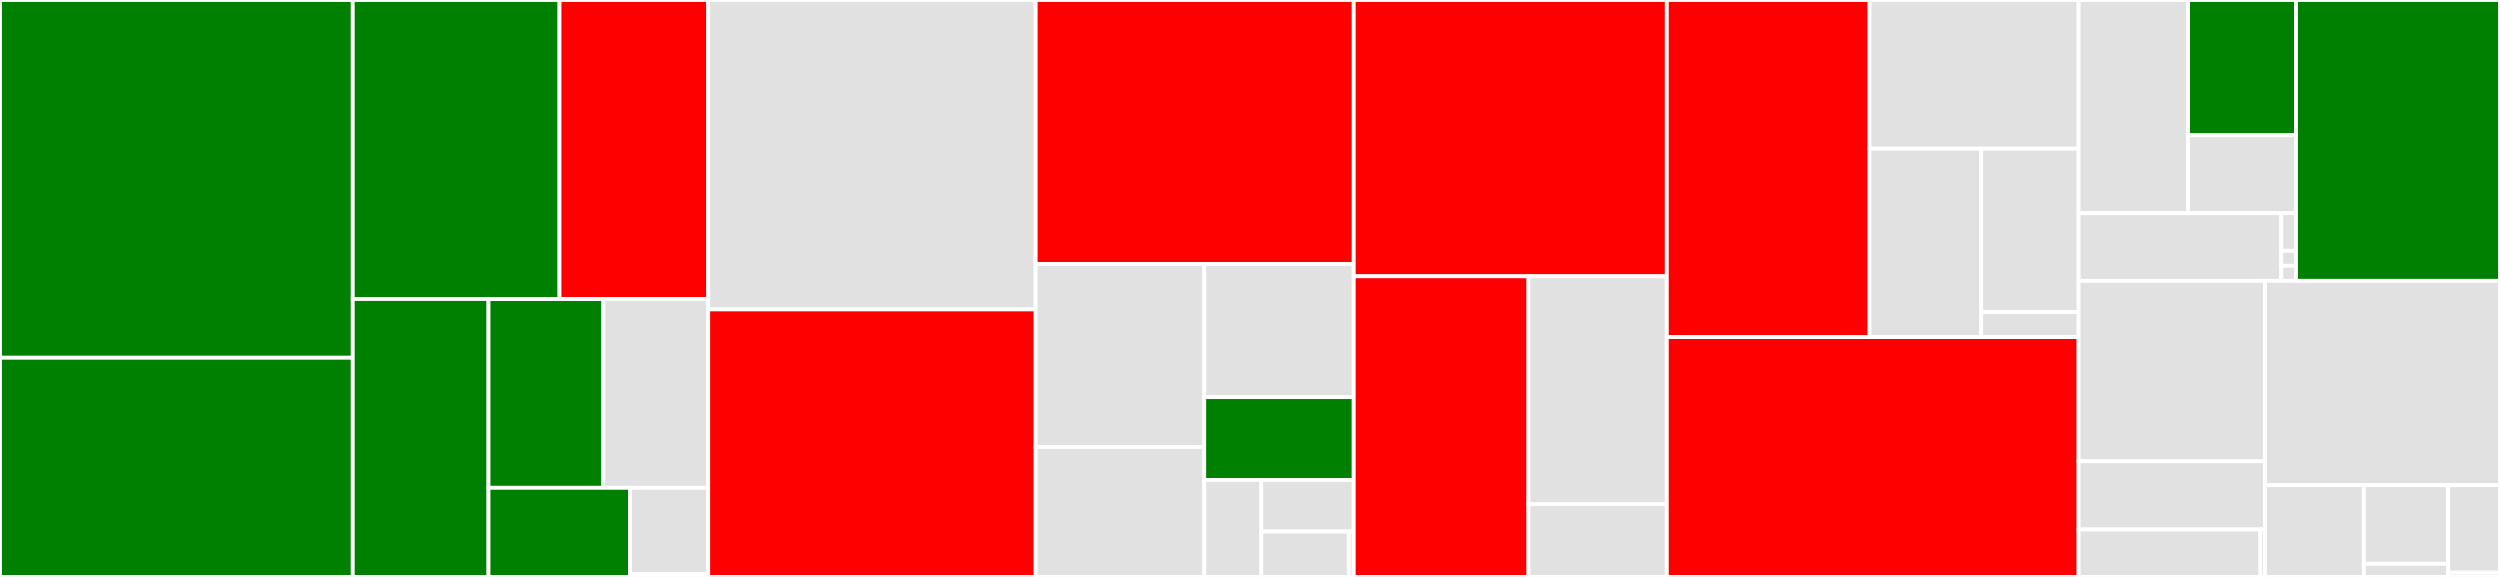 <svg baseProfile="full" width="650" height="150" viewBox="0 0 650 150" version="1.1"
xmlns="http://www.w3.org/2000/svg" xmlns:ev="http://www.w3.org/2001/xml-events"
xmlns:xlink="http://www.w3.org/1999/xlink">

<rect x="0" y="0" width="650" height="150" fill="#333333" stroke="none"/>

<style>rect.s{mask:url(#mask);}</style>
<defs>
  <pattern id="white" width="4" height="4" patternUnits="userSpaceOnUse" patternTransform="rotate(45)">
    <rect width="2" height="2" transform="translate(0,0)" fill="white"></rect>
  </pattern>
  <mask id="mask">
    <rect x="0" y="0" width="100%" height="100%" fill="url(#white)"></rect>
  </mask>
</defs>

<rect x="0" y="0" width="91.718" height="93.016" fill="green" stroke="white" stroke-width="1" class=" tooltipped" data-content="transaction/invoke_function.rs"><title>transaction/invoke_function.rs</title></rect>
<rect x="0" y="93.016" width="91.718" height="56.984" fill="green" stroke="white" stroke-width="1" class=" tooltipped" data-content="transaction/declare.rs"><title>transaction/declare.rs</title></rect>
<rect x="91.718" y="0" width="53.757" height="77.751" fill="green" stroke="white" stroke-width="1" class=" tooltipped" data-content="transaction/declare_v2.rs"><title>transaction/declare_v2.rs</title></rect>
<rect x="145.475" y="0" width="38.659" height="77.751" fill="red" stroke="white" stroke-width="1" class=" tooltipped" data-content="transaction/deploy_account.rs"><title>transaction/deploy_account.rs</title></rect>
<rect x="91.718" y="77.751" width="35.29" height="72.249" fill="green" stroke="white" stroke-width="1" class=" tooltipped" data-content="transaction/deploy.rs"><title>transaction/deploy.rs</title></rect>
<rect x="127.008" y="77.751" width="29.858" height="49.082" fill="green" stroke="white" stroke-width="1" class=" tooltipped" data-content="transaction/l1_handler.rs"><title>transaction/l1_handler.rs</title></rect>
<rect x="156.865" y="77.751" width="27.268" height="49.082" fill="#e1e1e1" stroke="white" stroke-width="1" class=" tooltipped" data-content="transaction/fee.rs"><title>transaction/fee.rs</title></rect>
<rect x="127.008" y="126.833" width="36.793" height="23.167" fill="green" stroke="white" stroke-width="1" class=" tooltipped" data-content="transaction/verify_version.rs"><title>transaction/verify_version.rs</title></rect>
<rect x="163.8" y="126.833" width="20.333" height="22.431" fill="#e1e1e1" stroke="white" stroke-width="1" class=" tooltipped" data-content="transaction/mod.rs"><title>transaction/mod.rs</title></rect>
<rect x="163.8" y="149.265" width="20.333" height="0.735" fill="#e1e1e1" stroke="white" stroke-width="1" class=" tooltipped" data-content="transaction/error.rs"><title>transaction/error.rs</title></rect>
<rect x="184.133" y="0" width="85.138" height="80.445" fill="#e1e1e1" stroke="white" stroke-width="1" class=" tooltipped" data-content="syscalls/deprecated_syscall_handler.rs"><title>syscalls/deprecated_syscall_handler.rs</title></rect>
<rect x="184.133" y="80.445" width="85.138" height="69.555" fill="red" stroke="white" stroke-width="1" class=" tooltipped" data-content="syscalls/deprecated_business_logic_syscall_handler.rs"><title>syscalls/deprecated_business_logic_syscall_handler.rs</title></rect>
<rect x="269.271" y="0" width="82.696" height="68.626" fill="red" stroke="white" stroke-width="1" class=" tooltipped" data-content="syscalls/business_logic_syscall_handler.rs"><title>syscalls/business_logic_syscall_handler.rs</title></rect>
<rect x="269.271" y="68.626" width="43.829" height="47.596" fill="#e1e1e1" stroke="white" stroke-width="1" class=" tooltipped" data-content="syscalls/deprecated_syscall_request.rs"><title>syscalls/deprecated_syscall_request.rs</title></rect>
<rect x="269.271" y="116.222" width="43.829" height="33.778" fill="#e1e1e1" stroke="white" stroke-width="1" class=" tooltipped" data-content="syscalls/deprecated_syscall_response.rs"><title>syscalls/deprecated_syscall_response.rs</title></rect>
<rect x="313.1" y="68.626" width="38.867" height="34.627" fill="#e1e1e1" stroke="white" stroke-width="1" class=" tooltipped" data-content="syscalls/syscall_request.rs"><title>syscalls/syscall_request.rs</title></rect>
<rect x="313.1" y="103.253" width="38.867" height="21.546" fill="green" stroke="white" stroke-width="1" class=" tooltipped" data-content="syscalls/syscall_handler.rs"><title>syscalls/syscall_handler.rs</title></rect>
<rect x="313.1" y="124.799" width="14.835" height="25.201" fill="#e1e1e1" stroke="white" stroke-width="1" class=" tooltipped" data-content="syscalls/other_syscalls.rs"><title>syscalls/other_syscalls.rs</title></rect>
<rect x="327.935" y="124.799" width="24.032" height="13.378" fill="#e1e1e1" stroke="white" stroke-width="1" class=" tooltipped" data-content="syscalls/syscall_response.rs"><title>syscalls/syscall_response.rs</title></rect>
<rect x="327.935" y="138.177" width="22.767" height="11.823" fill="#e1e1e1" stroke="white" stroke-width="1" class=" tooltipped" data-content="syscalls/syscall_info.rs"><title>syscalls/syscall_info.rs</title></rect>
<rect x="350.702" y="138.177" width="1.265" height="11.823" fill="#e1e1e1" stroke="white" stroke-width="1" class=" tooltipped" data-content="syscalls/syscall_handler_errors.rs"><title>syscalls/syscall_handler_errors.rs</title></rect>
<rect x="351.967" y="0" width="81.4" height="71.831" fill="red" stroke="white" stroke-width="1" class=" tooltipped" data-content="execution/mod.rs"><title>execution/mod.rs</title></rect>
<rect x="351.967" y="71.831" width="45.435" height="78.169" fill="red" stroke="white" stroke-width="1" class=" tooltipped" data-content="execution/execution_entry_point.rs"><title>execution/execution_entry_point.rs</title></rect>
<rect x="397.402" y="71.831" width="35.965" height="59.25" fill="#e1e1e1" stroke="white" stroke-width="1" class=" tooltipped" data-content="execution/os_usage.rs"><title>execution/os_usage.rs</title></rect>
<rect x="397.402" y="131.081" width="35.965" height="18.919" fill="#e1e1e1" stroke="white" stroke-width="1" class=" tooltipped" data-content="execution/gas_usage.rs"><title>execution/gas_usage.rs</title></rect>
<rect x="433.367" y="0" width="52.725" height="87.64" fill="red" stroke="white" stroke-width="1" class=" tooltipped" data-content="state/cached_state.rs"><title>state/cached_state.rs</title></rect>
<rect x="486.091" y="0" width="54.346" height="38.661" fill="#e1e1e1" stroke="white" stroke-width="1" class=" tooltipped" data-content="state/mod.rs"><title>state/mod.rs</title></rect>
<rect x="486.091" y="38.661" width="29.005" height="48.979" fill="#e1e1e1" stroke="white" stroke-width="1" class=" tooltipped" data-content="state/state_cache.rs"><title>state/state_cache.rs</title></rect>
<rect x="515.096" y="38.661" width="25.341" height="42.488" fill="#e1e1e1" stroke="white" stroke-width="1" class=" tooltipped" data-content="state/in_memory_state_reader.rs"><title>state/in_memory_state_reader.rs</title></rect>
<rect x="515.096" y="81.148" width="25.341" height="6.491" fill="#e1e1e1" stroke="white" stroke-width="1" class=" tooltipped" data-content="state/contract_storage_state.rs"><title>state/contract_storage_state.rs</title></rect>
<rect x="433.367" y="87.64" width="107.071" height="62.36" fill="red" stroke="white" stroke-width="1" class=" tooltipped" data-content="lib.rs"><title>lib.rs</title></rect>
<rect x="540.437" y="0" width="28.463" height="55.427" fill="#e1e1e1" stroke="white" stroke-width="1" class=" tooltipped" data-content="core/contract_address/deprecated_contract_address.rs"><title>core/contract_address/deprecated_contract_address.rs</title></rect>
<rect x="568.901" y="0" width="28.059" height="35.175" fill="green" stroke="white" stroke-width="1" class=" tooltipped" data-content="core/contract_address/sierra_contract_address.rs"><title>core/contract_address/sierra_contract_address.rs</title></rect>
<rect x="568.901" y="35.175" width="28.059" height="20.252" fill="#e1e1e1" stroke="white" stroke-width="1" class=" tooltipped" data-content="core/contract_address/casm_contract_address.rs"><title>core/contract_address/casm_contract_address.rs</title></rect>
<rect x="540.437" y="55.427" width="52.697" height="17.594" fill="#e1e1e1" stroke="white" stroke-width="1" class=" tooltipped" data-content="core/transaction_hash/mod.rs"><title>core/transaction_hash/mod.rs</title></rect>
<rect x="593.134" y="55.427" width="3.825" height="9.774" fill="#e1e1e1" stroke="white" stroke-width="1" class=" tooltipped" data-content="core/errors/contract_address_errors.rs"><title>core/errors/contract_address_errors.rs</title></rect>
<rect x="593.134" y="65.201" width="3.825" height="3.91" fill="#e1e1e1" stroke="white" stroke-width="1" class=" tooltipped" data-content="core/errors/hash_errors.rs"><title>core/errors/hash_errors.rs</title></rect>
<rect x="593.134" y="69.111" width="3.825" height="3.91" fill="#e1e1e1" stroke="white" stroke-width="1" class=" tooltipped" data-content="core/errors/state_errors.rs"><title>core/errors/state_errors.rs</title></rect>
<rect x="596.959" y="0" width="53.041" height="73.021" fill="green" stroke="white" stroke-width="1" class=" tooltipped" data-content="utils.rs"><title>utils.rs</title></rect>
<rect x="540.437" y="73.021" width="48.468" height="46.897" fill="#e1e1e1" stroke="white" stroke-width="1" class=" tooltipped" data-content="services/api/contract_classes/deprecated_contract_class.rs"><title>services/api/contract_classes/deprecated_contract_class.rs</title></rect>
<rect x="540.437" y="119.918" width="48.468" height="17.741" fill="#e1e1e1" stroke="white" stroke-width="1" class=" tooltipped" data-content="services/api/contract_classes/compiled_class.rs"><title>services/api/contract_classes/compiled_class.rs</title></rect>
<rect x="540.437" y="137.659" width="47.256" height="12.341" fill="#e1e1e1" stroke="white" stroke-width="1" class=" tooltipped" data-content="services/api/messages.rs"><title>services/api/messages.rs</title></rect>
<rect x="587.693" y="137.659" width="1.212" height="12.341" fill="#e1e1e1" stroke="white" stroke-width="1" class=" tooltipped" data-content="services/api/contract_class_errors.rs"><title>services/api/contract_class_errors.rs</title></rect>
<rect x="588.905" y="73.021" width="61.095" height="53.114" fill="#e1e1e1" stroke="white" stroke-width="1" class=" tooltipped" data-content="runner/mod.rs"><title>runner/mod.rs</title></rect>
<rect x="588.905" y="126.135" width="25.691" height="23.865" fill="#e1e1e1" stroke="white" stroke-width="1" class=" tooltipped" data-content="serde_structs/mod.rs"><title>serde_structs/mod.rs</title></rect>
<rect x="614.596" y="126.135" width="21.932" height="20.455" fill="#e1e1e1" stroke="white" stroke-width="1" class=" tooltipped" data-content="definitions/block_context.rs"><title>definitions/block_context.rs</title></rect>
<rect x="614.596" y="146.591" width="21.932" height="3.409" fill="#e1e1e1" stroke="white" stroke-width="1" class=" tooltipped" data-content="definitions/transaction_type.rs"><title>definitions/transaction_type.rs</title></rect>
<rect x="636.528" y="126.135" width="13.472" height="22.755" fill="#e1e1e1" stroke="white" stroke-width="1" class=" tooltipped" data-content="hash_utils.rs"><title>hash_utils.rs</title></rect>
<rect x="636.528" y="148.89" width="13.472" height="1.11" fill="#e1e1e1" stroke="white" stroke-width="1" class=" tooltipped" data-content="parser_errors.rs"><title>parser_errors.rs</title></rect>
</svg>